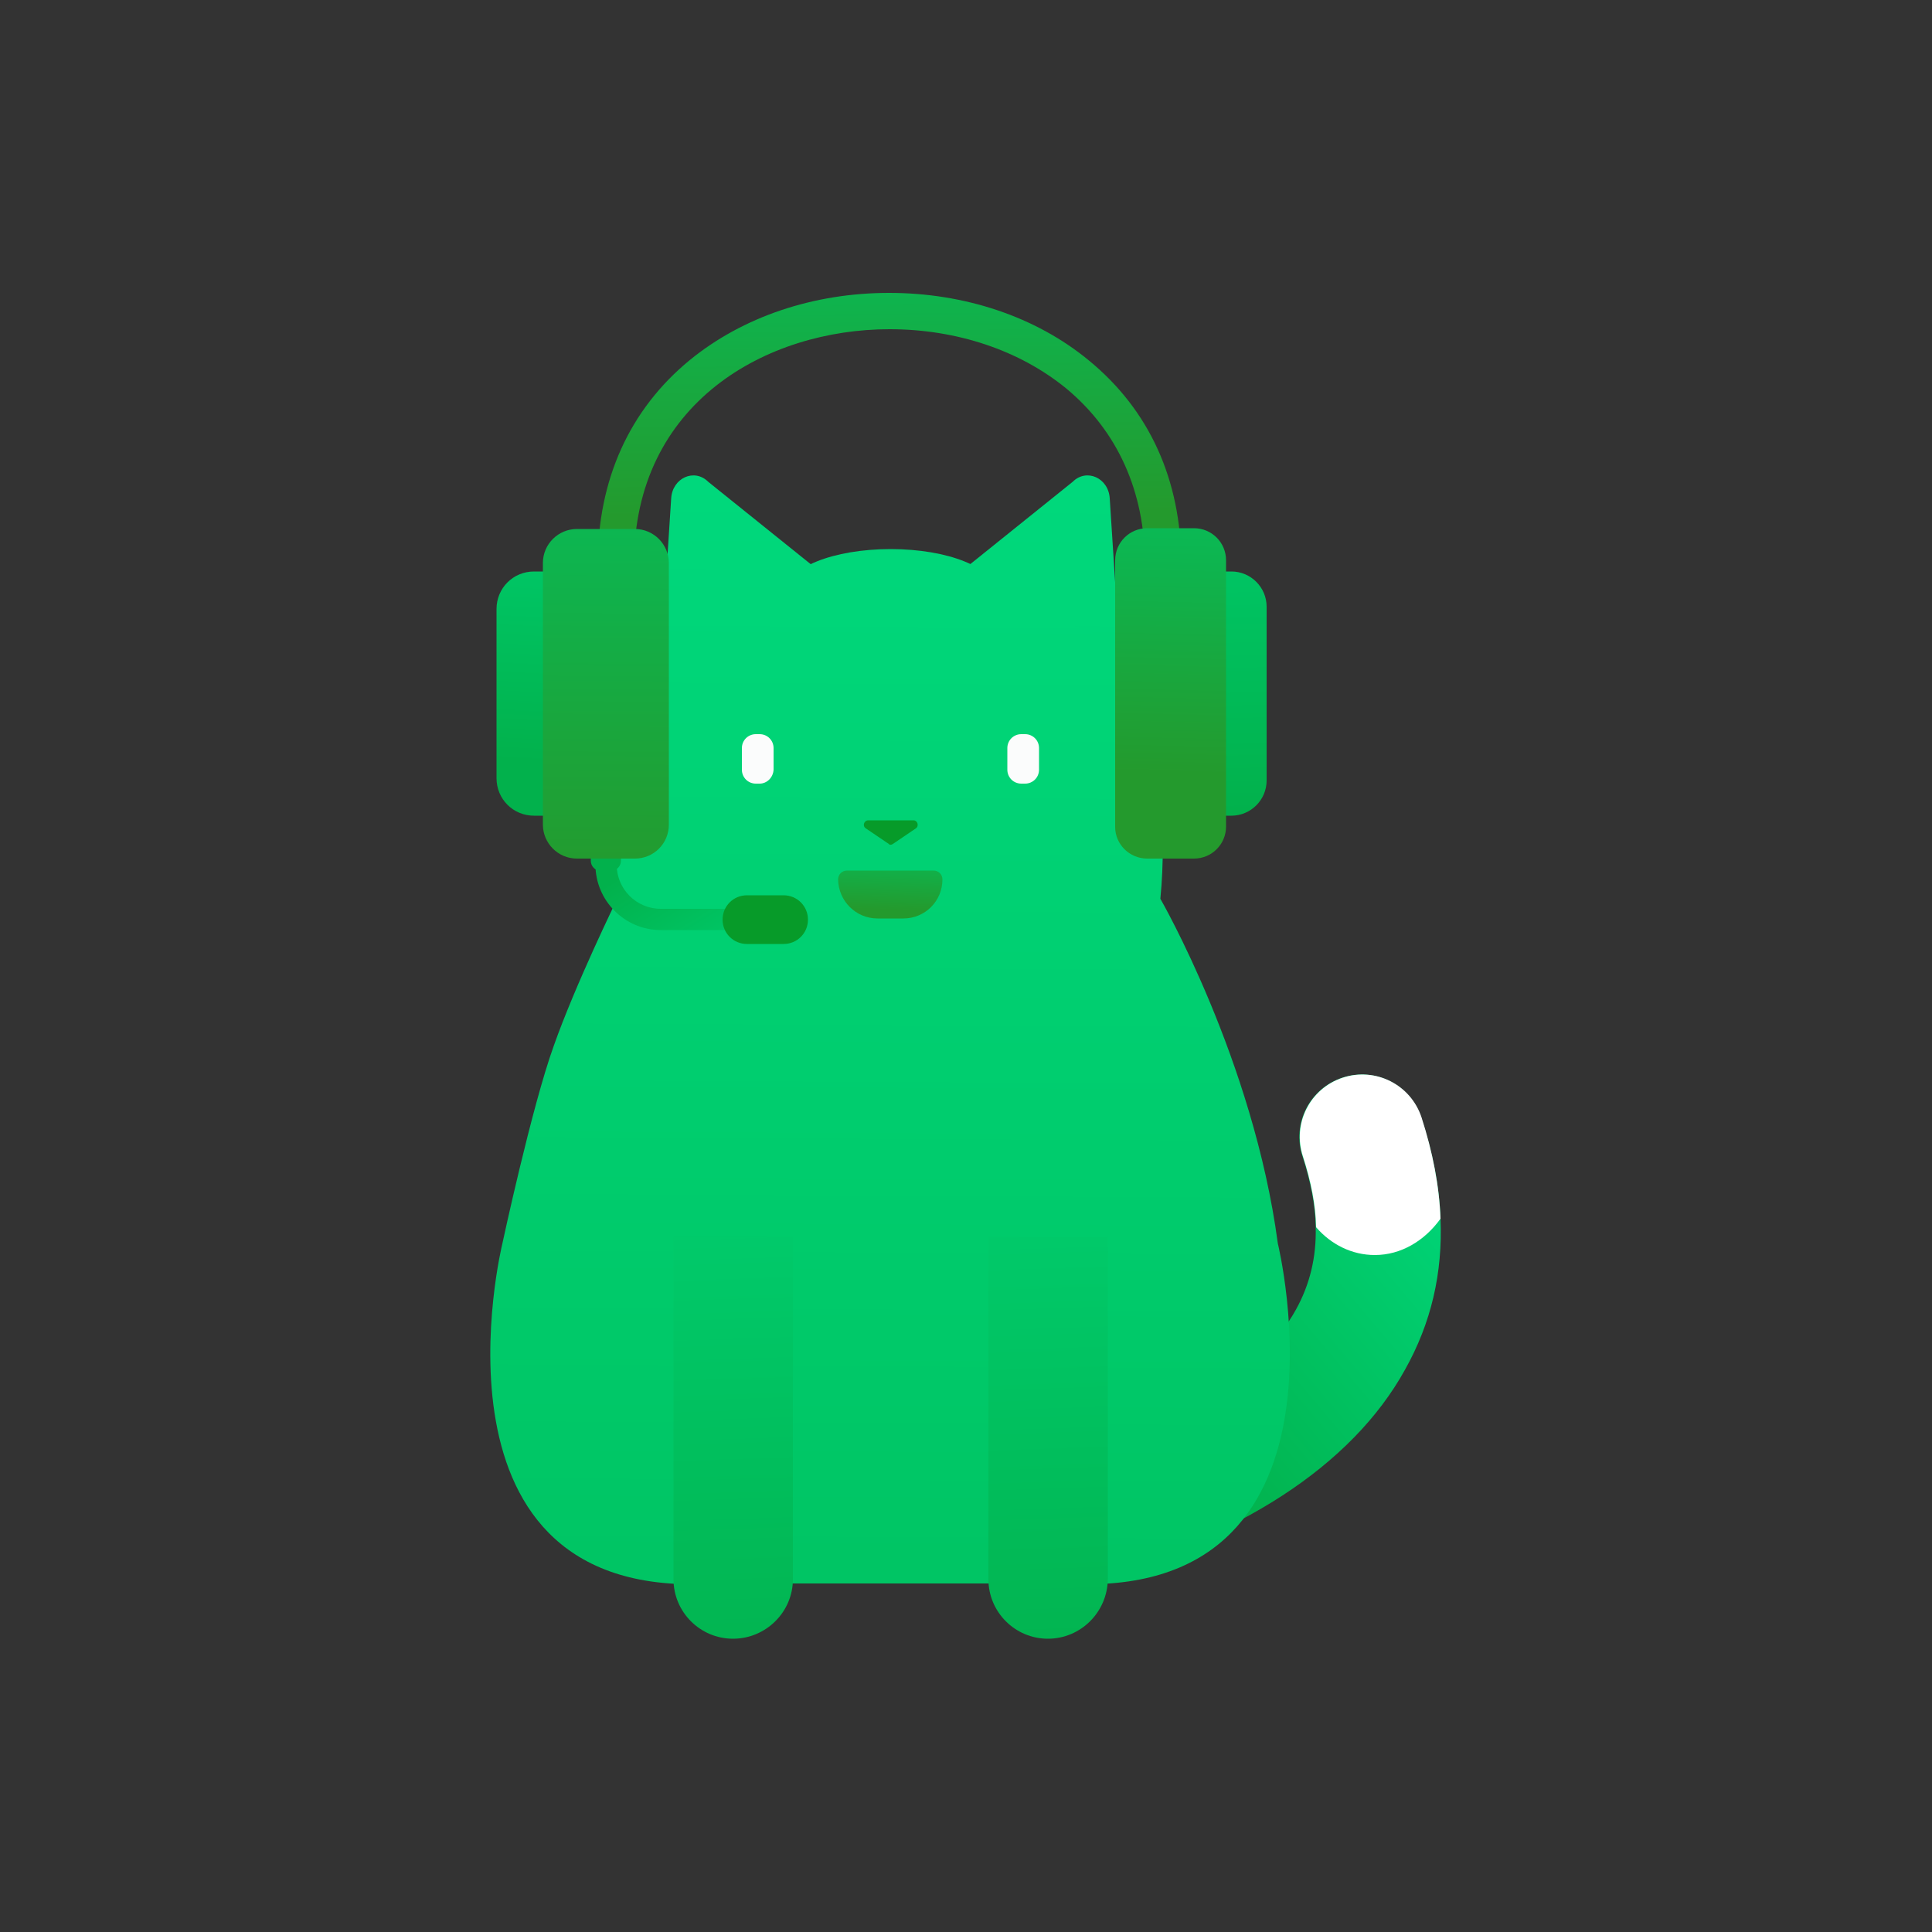 <?xml version="1.0" encoding="utf-8"?>
<!-- Generator: Adobe Illustrator 25.2.0, SVG Export Plug-In . SVG Version: 6.00 Build 0)  -->
<svg version="1.1" id="Layer_1" xmlns="http://www.w3.org/2000/svg" xmlns:xlink="http://www.w3.org/1999/xlink" x="0px" y="0px"
	 viewBox="0 0 500 500" style="enable-background:new 0 0 500 500;" xml:space="preserve">
<rect x="0" y="0" width="500" height="500" fill="#333333" stroke="none"/>
<style type="text/css">
	.st0{fill:url(#SVGID_1_);}
	.st1{fill:url(#SVGID_2_);}
	.st2{fill:#079B29;}
	.st3{fill:url(#SVGID_3_);}
	.st4{fill:#FBFCFC;}
	.st5{fill:url(#SVGID_4_);}
	.st6{fill:url(#SVGID_5_);}
	.st7{fill:#FFFFFF;}
	.st8{fill:url(#SVGID_6_);}
	.st9{fill:url(#SVGID_7_);}
	.st10{fill:url(#SVGID_8_);}
	.st11{fill:url(#SVGID_9_);}
	.st12{fill:url(#SVGID_10_);}
	.st13{fill:url(#SVGID_11_);}
	.st14{fill:url(#SVGID_12_);}
	.st15{fill:url(#SVGID_13_);}
	.st16{fill:url(#SVGID_14_);}
	.st17{fill:url(#SVGID_15_);}
</style>
<g>
	<g>
		<linearGradient id="SVGID_1_" gradientUnits="userSpaceOnUse" x1="297.085" y1="368.708" x2="380.899" y2="298.181">
			<stop  offset="0" style="stop-color:#02B14C"/>
			<stop  offset="1" style="stop-color:#00D97D"/>
		</linearGradient>
		<path class="st0" d="M372.8,315.4c-0.3-8.4-2-17.2-5-26.2c-2.8-8.5-11.9-13.1-20.4-10.3c-8.5,2.8-13.1,11.9-10.3,20.4
			c2.1,6.5,3.3,12.6,3.4,18.3c0.2,7.7-1.5,14.8-5.1,21.3c-9.2,16.7-32.2,30.7-63,38.4c-2,0.5-3.4,0.8-5.2,1.8
			c-3.9,2.1-6.7,5.6-7.9,9.5c-1.2,3.9-0.9,8.4,1.1,12.3c3.7,7,11.9,10.2,19.2,7.9c0.2,0,0.4-0.1,0.6-0.2
			c40.1-10,69.7-29.3,83.4-54.1C370.4,342.4,373.4,329.4,372.8,315.4z"/>
	</g>
	<linearGradient id="SVGID_2_" gradientUnits="userSpaceOnUse" x1="230.167" y1="405.132" x2="231.7" y2="110.76">
		<stop  offset="0" style="stop-color:#00C564"/>
		<stop  offset="1" style="stop-color:#00D97D"/>
	</linearGradient>
	<path class="st1" d="M330.7,321.8c-6.3-47.4-30.4-89.2-30.4-89.2c1.8-18.3-0.4-37.1-5.6-54.7c-1.4-4.6-2.8-9.5-4.8-13.9
		c-3.3-7.4-11.4-12.7-19-15.3c-7.7-2.6-14.9-2.1-22.9-1.5c-6.5,0.5-13.2,0-19.7,0c-8.2,0-16.6-1.5-24.6-0.6c-4.1,0.4-8.2,0.9-12.1,2
		c-22.3,6.1-28.5,29.4-31.2,49.8c-1.1,8.1-1.5,16.3-1.3,24.5c0.1,2.1,1.6,7.9,0.6,9.8c0,0-10.8,22.1-16.4,38
		c-5.7,15.8-13.3,51.2-13.3,51.2s-22.8,93,55,87.9h39.9h10.8h39.9C353.5,414.8,330.7,321.8,330.7,321.8z"/>
	<path class="st2" d="M231.1,218.4l5.9-4c0.9-0.6,0.5-2.1-0.6-2.1h-11.7c-1.1,0-1.6,1.5-0.6,2.1l5.9,4
		C230.2,218.7,230.7,218.7,231.1,218.4z"/>
	<linearGradient id="SVGID_3_" gradientUnits="userSpaceOnUse" x1="230.875" y1="214.975" x2="230.194" y2="235.417">
		<stop  offset="0" style="stop-color:#00C564"/>
		<stop  offset="1" style="stop-color:#249A2D"/>
	</linearGradient>
	<path class="st3" d="M227.1,237.7h6.7c5.6,0,10.1-4.5,10.1-10.1v0c0-1.3-1-2.3-2.3-2.3h-22.4c-1.3,0-2.3,1-2.3,2.3v0
		C217,233.2,221.5,237.7,227.1,237.7z"/>
	<g>
		<path class="st4" d="M196.6,202.8h-1c-2,0-3.6-1.6-3.6-3.6v-5.6c0-2,1.6-3.6,3.6-3.6h1c2,0,3.6,1.6,3.6,3.6v5.6
			C200.1,201.2,198.5,202.8,196.6,202.8z"/>
		<path class="st4" d="M265.3,202.8h-1c-2,0-3.6-1.6-3.6-3.6v-5.6c0-2,1.6-3.6,3.6-3.6h1c2,0,3.6,1.6,3.6,3.6v5.6
			C268.9,201.2,267.3,202.8,265.3,202.8z"/>
	</g>
	<linearGradient id="SVGID_4_" gradientUnits="userSpaceOnUse" x1="192.08" y1="404.933" x2="193.613" y2="110.561">
		<stop  offset="0" style="stop-color:#00C564"/>
		<stop  offset="1" style="stop-color:#00D97D"/>
	</linearGradient>
	<path class="st5" d="M171.3,166.2l2.4-37.2c0.3-5.3,6-7.9,9.6-4.3l32.1,25.8L171.3,166.2z"/>
	<linearGradient id="SVGID_5_" gradientUnits="userSpaceOnUse" x1="266.255" y1="405.32" x2="267.788" y2="110.948">
		<stop  offset="0" style="stop-color:#00C564"/>
		<stop  offset="0.207" style="stop-color:#00C969"/>
		<stop  offset="1" style="stop-color:#00D97D"/>
	</linearGradient>
	<path class="st6" d="M289.6,166.2l-2.4-37.2c-0.3-5.3-6-7.9-9.6-4.3l-32.1,25.8L289.6,166.2z"/>
	<path class="st7" d="M372.8,315.4c-4.1,5.7-10.2,9.4-17,9.4c-5.9,0-11.3-2.7-15.2-7.2c-0.1-5.7-1.3-11.8-3.4-18.3
		c-2.8-8.5,1.8-17.6,10.3-20.4c8.5-2.8,17.6,1.8,20.4,10.3C370.8,298.2,372.5,307,372.8,315.4z"/>
	<linearGradient id="SVGID_6_" gradientUnits="userSpaceOnUse" x1="229.139" y1="405.126" x2="230.673" y2="110.754">
		<stop  offset="0" style="stop-color:#00C564"/>
		<stop  offset="1" style="stop-color:#00D97D"/>
	</linearGradient>
	<ellipse class="st8" cx="230.5" cy="152.9" rx="26.9" ry="10.8"/>
	<linearGradient id="SVGID_7_" gradientUnits="userSpaceOnUse" x1="191.622" y1="240.901" x2="160.383" y2="223.781">
		<stop  offset="0" style="stop-color:#00C564"/>
		<stop  offset="1" style="stop-color:#02B14C"/>
	</linearGradient>
	<path class="st9" d="M158.1,225.4h-2.6c-1.4,0-2.6-1.2-2.6-2.6v-3.5h7.8v3.5C160.7,224.2,159.5,225.4,158.1,225.4z"/>
	<g>
		<linearGradient id="SVGID_8_" gradientUnits="userSpaceOnUse" x1="192.47" y1="447.423" x2="185.571" y2="240.442">
			<stop  offset="0" style="stop-color:#02B14C"/>
			<stop  offset="1" style="stop-color:#00D97D"/>
		</linearGradient>
		<path class="st10" d="M189.7,424.1L189.7,424.1c-8.5,0-15.4-6.9-15.4-15.4v-88.6h30.9v88.6C205.2,417.2,198.2,424.1,189.7,424.1z"
			/>
		<linearGradient id="SVGID_9_" gradientUnits="userSpaceOnUse" x1="273.873" y1="444.709" x2="266.974" y2="237.729">
			<stop  offset="0" style="stop-color:#02B14C"/>
			<stop  offset="1" style="stop-color:#00D97D"/>
		</linearGradient>
		<path class="st11" d="M271.2,424.1L271.2,424.1c-8.5,0-15.4-6.9-15.4-15.4v-88.6h30.9v88.6C286.6,417.2,279.7,424.1,271.2,424.1z"
			/>
	</g>
	<g>
		<linearGradient id="SVGID_10_" gradientUnits="userSpaceOnUse" x1="229.106" y1="38.049" x2="230.128" y2="133.107">
			<stop  offset="0" style="stop-color:#00C564"/>
			<stop  offset="1" style="stop-color:#249A2D"/>
		</linearGradient>
		<path class="st12" d="M305.7,145.9h-9.4c0-18.7-7.1-34.4-20.4-45.4c-12-9.8-28.2-15.3-45.7-15.3c-31.8,0-66.1,19-66.1,60.6h-9.4
			c0-21.6,8.2-39.8,23.8-52.6c13.7-11.2,32-17.4,51.6-17.4c19.6,0,38,6.2,51.6,17.4C297.5,106.1,305.7,124.3,305.7,145.9z"/>
	</g>
	<g>
		<linearGradient id="SVGID_11_" gradientUnits="userSpaceOnUse" x1="180.424" y1="246.123" x2="166.37" y2="223.253">
			<stop  offset="0" style="stop-color:#00C564"/>
			<stop  offset="1" style="stop-color:#02B14C"/>
		</linearGradient>
		<path class="st13" d="M189.4,240.7h-18.4c-9.3,0-16.9-7.6-16.9-16.9v-4.4h5.5v4.4c0,6.3,5.1,11.4,11.4,11.4h18.4V240.7z"/>
	</g>
	<path class="st2" d="M202.8,244.3h-9.5c-3.5,0-6.3-2.8-6.3-6.3l0,0c0-3.5,2.8-6.3,6.3-6.3h9.5c3.5,0,6.3,2.8,6.3,6.3l0,0
		C209.1,241.5,206.3,244.3,202.8,244.3z"/>
	<linearGradient id="SVGID_12_" gradientUnits="userSpaceOnUse" x1="142.32" y1="148.88" x2="139.765" y2="197.431">
		<stop  offset="0" style="stop-color:#00C564"/>
		<stop  offset="1" style="stop-color:#02B14C"/>
	</linearGradient>
	<path class="st14" d="M152.5,211.1h-14.3c-5.4,0-9.7-4.3-9.7-9.7v-43.8c0-5.4,4.3-9.7,9.7-9.7h14.3V211.1z"/>
	<linearGradient id="SVGID_13_" gradientUnits="userSpaceOnUse" x1="157.451" y1="88.693" x2="156.429" y2="228.724">
		<stop  offset="0" style="stop-color:#00C564"/>
		<stop  offset="1" style="stop-color:#249A2D"/>
	</linearGradient>
	<path class="st15" d="M164.3,222.2h-15c-4.9,0-8.8-4-8.8-8.8v-67.7c0-4.9,4-8.8,8.8-8.8h15c4.9,0,8.8,4,8.8,8.8v67.7
		C173.1,218.3,169.2,222.2,164.3,222.2z"/>
	<linearGradient id="SVGID_14_" gradientUnits="userSpaceOnUse" x1="316.59" y1="145.244" x2="317.612" y2="210.149">
		<stop  offset="0" style="stop-color:#00C564"/>
		<stop  offset="1" style="stop-color:#02B14C"/>
	</linearGradient>
	<path class="st16" d="M306.7,211.1h12c5,0,9.1-4.1,9.1-9.1v-45c0-5-4.1-9.1-9.1-9.1h-12V211.1z"/>
	<linearGradient id="SVGID_15_" gradientUnits="userSpaceOnUse" x1="304.464" y1="111.326" x2="302.42" y2="200.25">
		<stop  offset="0" style="stop-color:#00C564"/>
		<stop  offset="1" style="stop-color:#249A2D"/>
	</linearGradient>
	<path class="st17" d="M296.9,222.2h12.1c4.6,0,8.3-3.7,8.3-8.3v-68.9c0-4.6-3.7-8.3-8.3-8.3h-12.1c-4.6,0-8.3,3.7-8.3,8.3V214
		C288.6,218.5,292.3,222.2,296.9,222.2z"/>
</g>
</svg>
